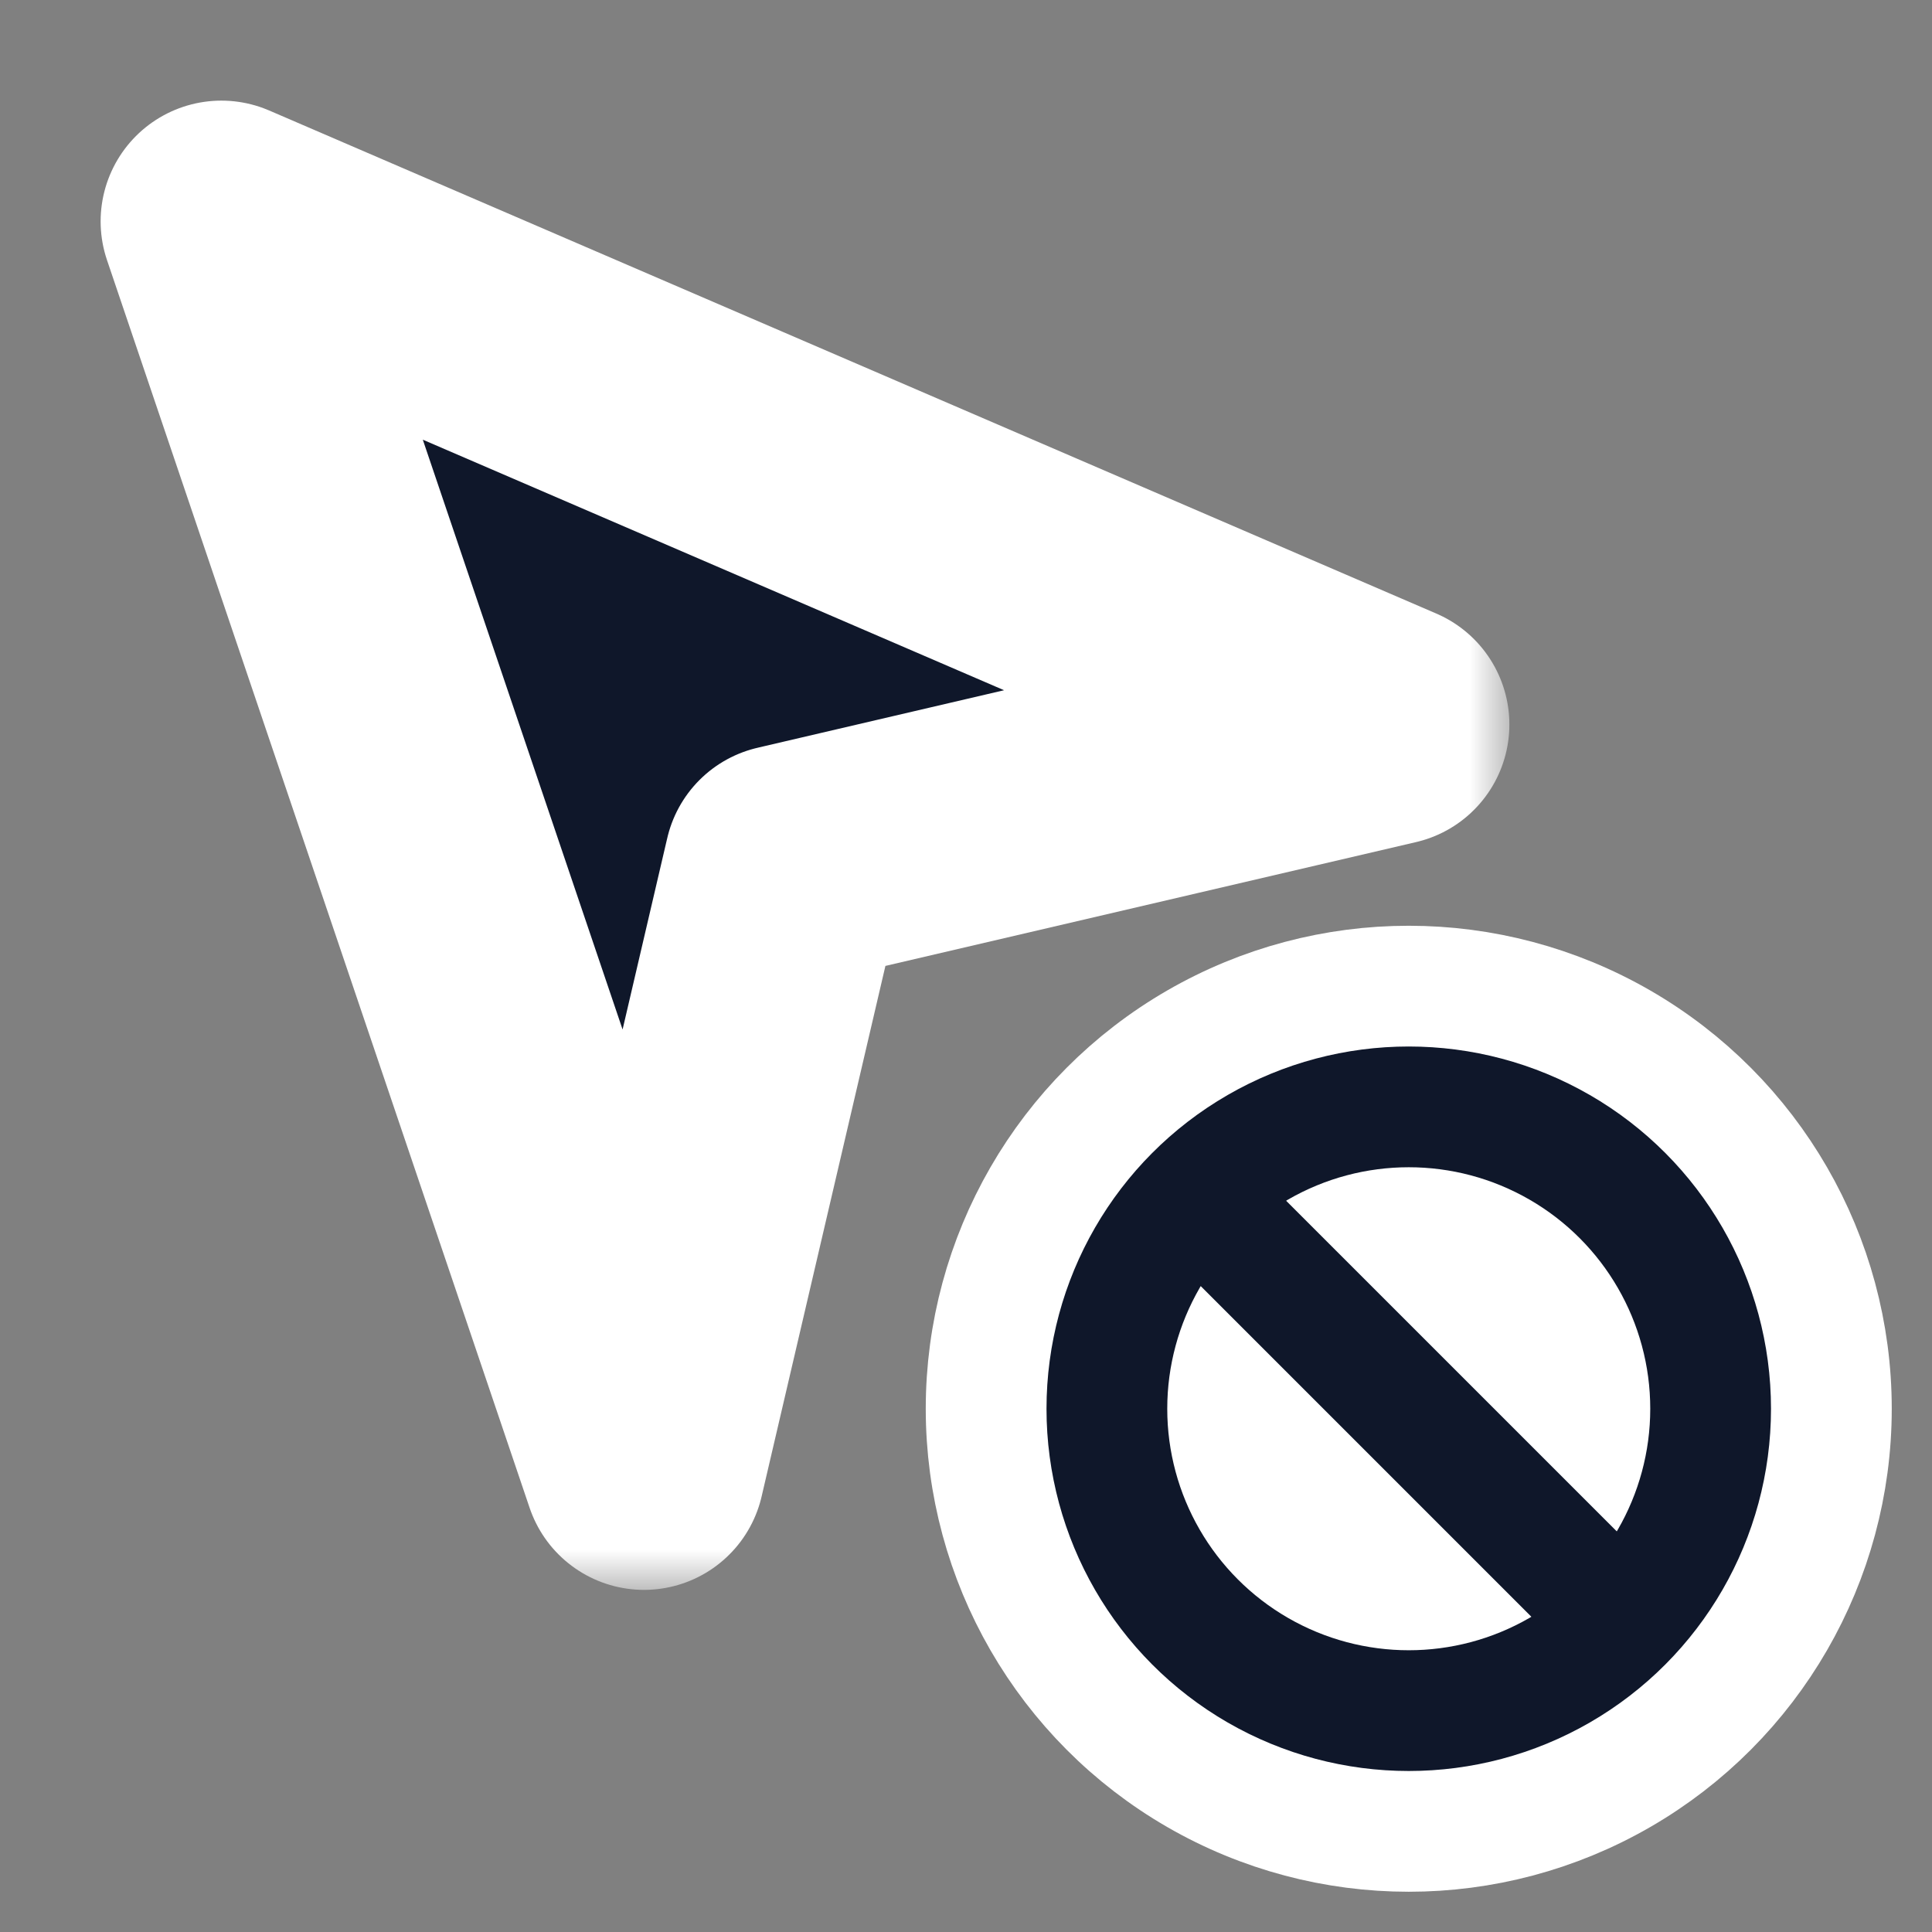 <svg width="24" height="24" viewBox="0 0 24 24" fill="none" xmlns="http://www.w3.org/2000/svg">
<rect x="0" y="0" width="24" height="24" fill="#808080" stroke="none"/>
<circle cx="17.5" cy="17.5" r="5.25" fill="white" stroke="white" stroke-width="1.5"/>
<mask id="path-2-outside-1_118_569" maskUnits="userSpaceOnUse" x="0.75" y="0.75" width="18" height="19" fill="black">
<rect fill="white" x="0.75" y="0.75" width="18" height="19"/>
<path d="M8 18.25L2.75 2.75L17.25 9L9.75 10.75L8 18.25Z"/>
</mask>
<path d="M8 18.25L2.75 2.75L17.25 9L9.75 10.75L8 18.25Z" fill="#0F172A"/>
<path d="M8 18.25L2.75 2.75L17.25 9L9.75 10.75L8 18.25Z" stroke="white" stroke-width="3" stroke-linejoin="round" mask="url(#path-2-outside-1_118_569)"/>
<circle cx="17.5" cy="17.5" r="3.75" fill="white" stroke="#0F172A" stroke-width="1.5"/>
<path d="M15 15L20 20" stroke="#0F172A" stroke-width="1.5" stroke-linecap="round" stroke-linejoin="round"/>
</svg>
